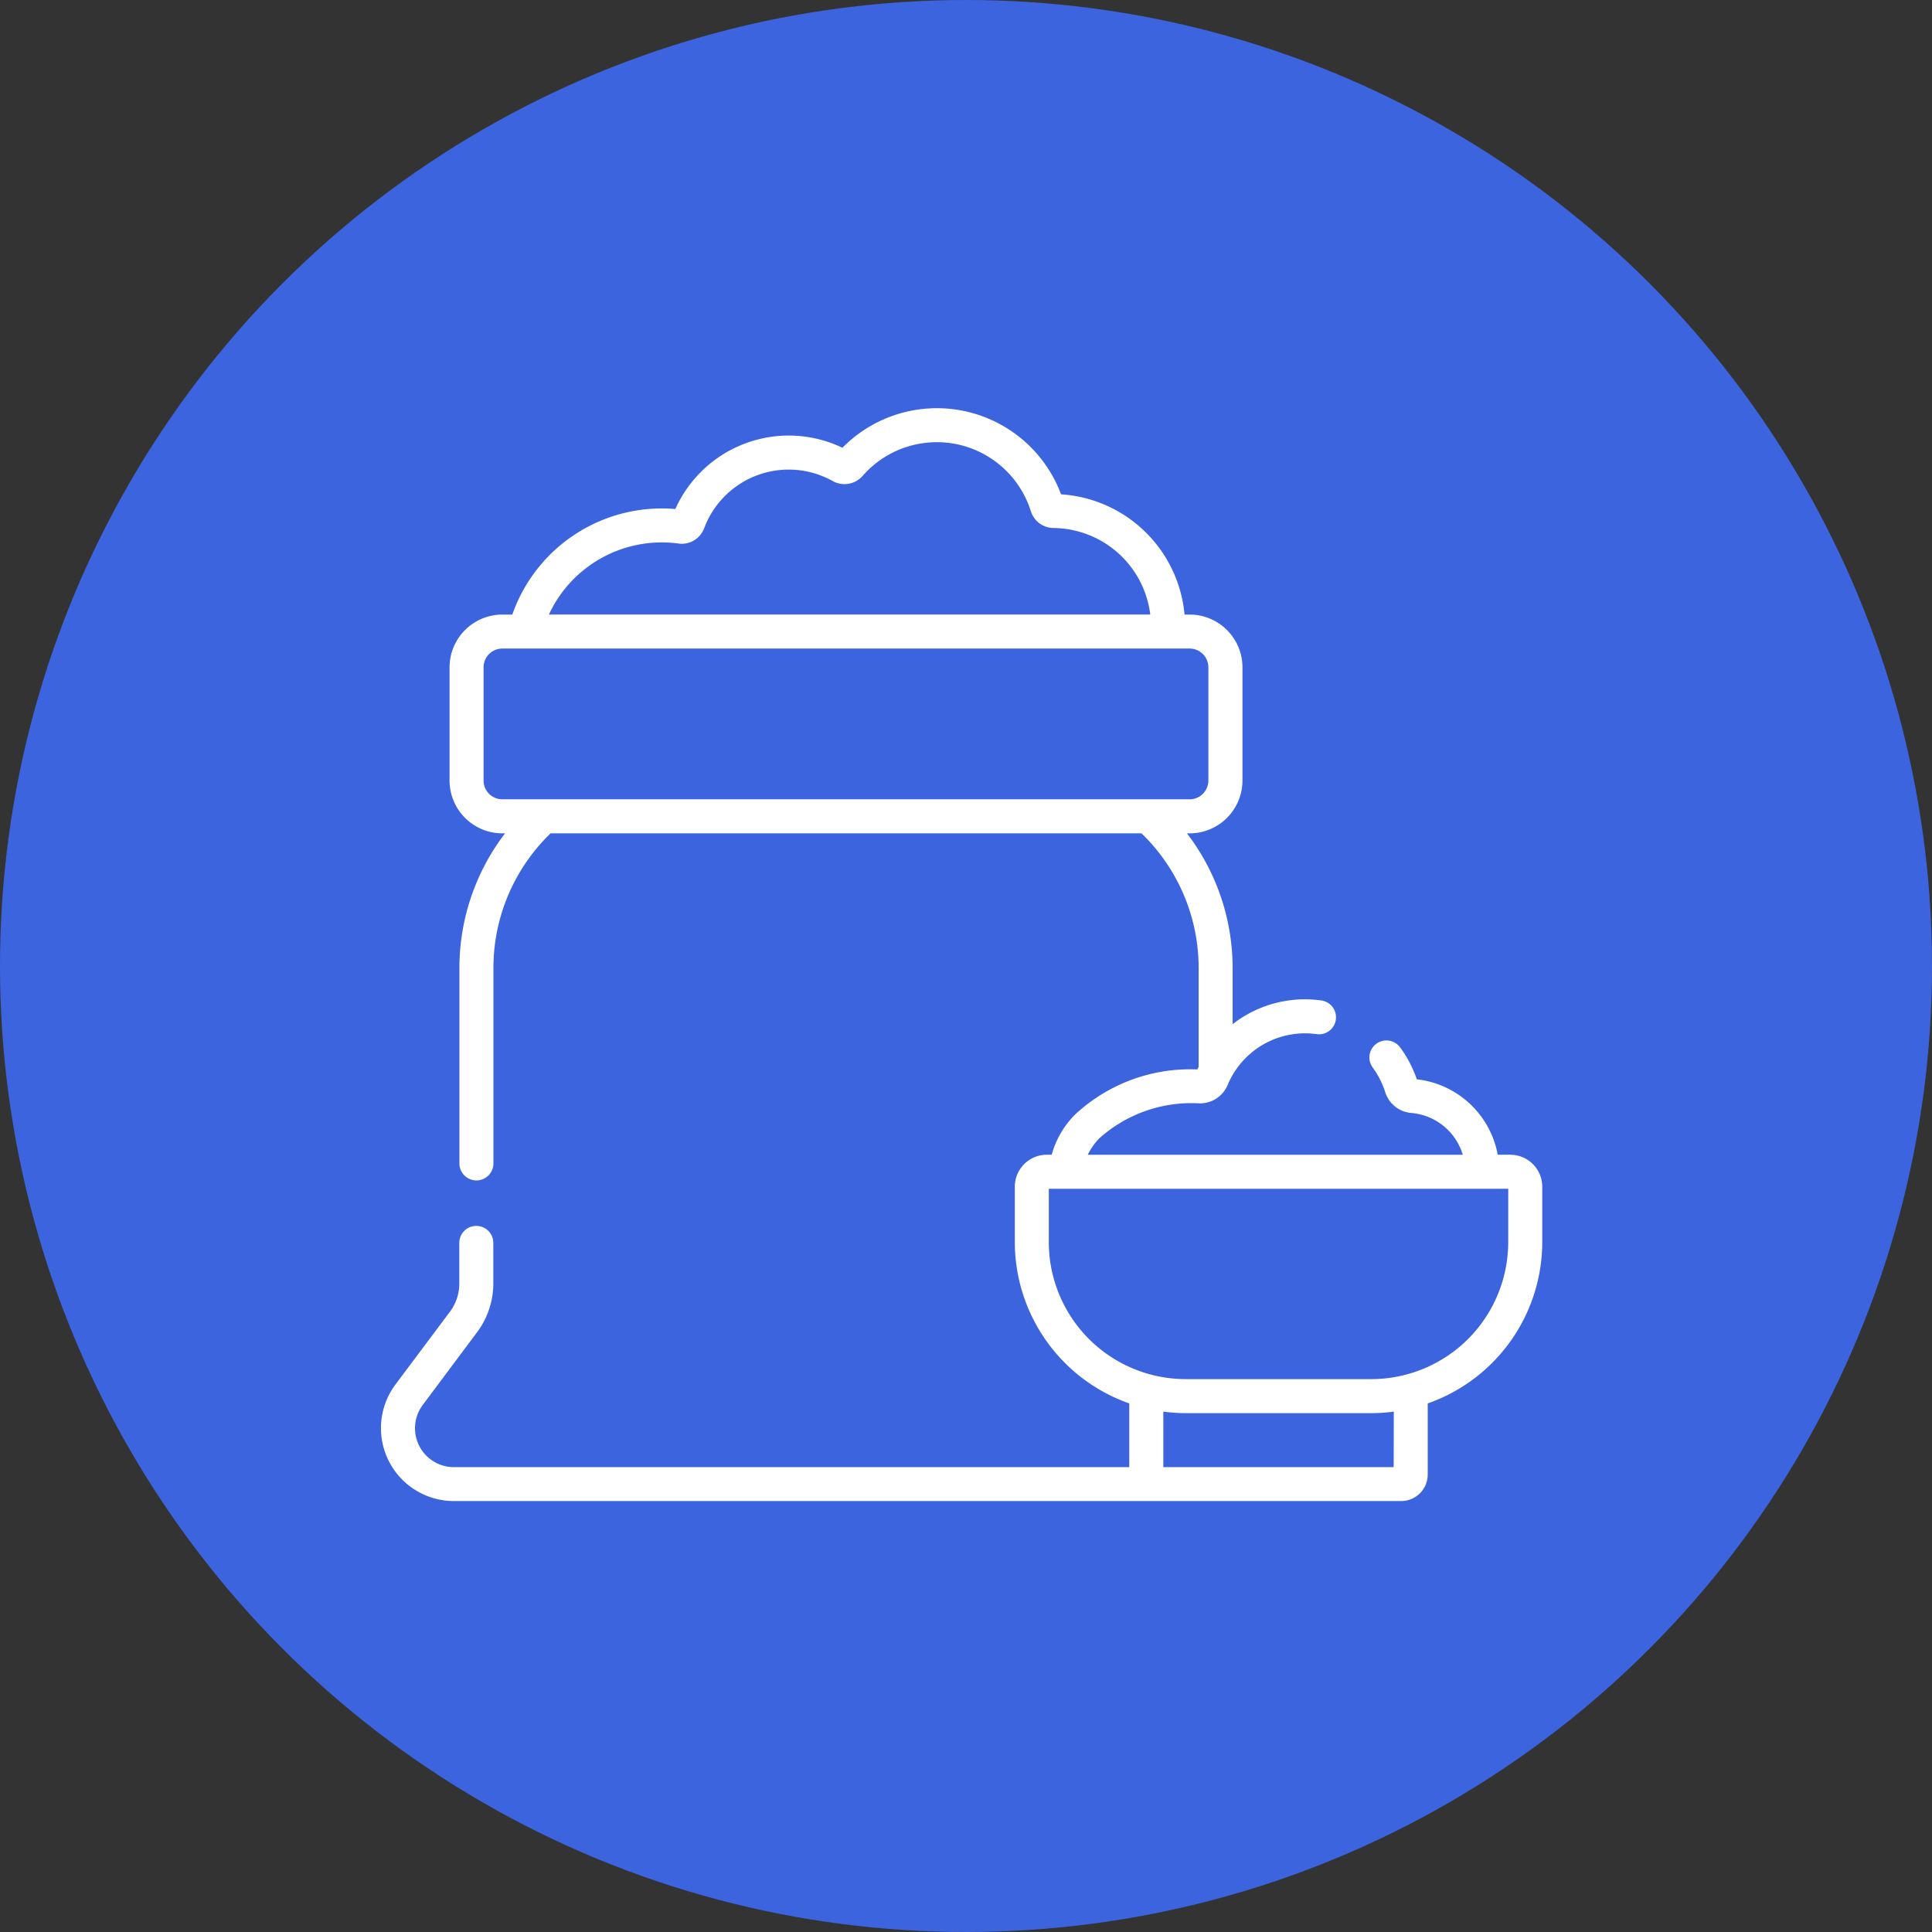 <?xml version="1.0" encoding="UTF-8"?> <svg xmlns="http://www.w3.org/2000/svg" width="71" height="71" viewBox="0 0 71 71"><rect x="0" y="0" width="71" height="71" fill="#333333" stroke="none"/><g id="Grupo_36964" data-name="Grupo 36964" transform="translate(-3719 806)"><g id="Grupo_36948" data-name="Grupo 36948" transform="translate(221 -461)"><g id="Grupo_36825" data-name="Grupo 36825" transform="translate(89)"><g id="Grupo_36818" data-name="Grupo 36818" transform="translate(3067 -558)"><circle id="Elipse_48" data-name="Elipse 48" cx="35.5" cy="35.5" r="35.5" transform="translate(342 213)" fill="#3c64df"></circle></g></g></g><g id="rice_4464797" transform="translate(3733 -806.083)"><path id="Trazado_15364" data-name="Trazado 15364" d="M41.5,42.519H41.04c-.006-.034-.012-.067-.019-.1a3.411,3.411,0,0,0-2.954-2.672,4.346,4.346,0,0,0-.613-1.173.625.625,0,0,0-1.008.74,3.1,3.1,0,0,1,.462.912,1.1,1.1,0,0,0,.958.758,2.165,2.165,0,0,1,1.891,1.536H25.975a2.329,2.329,0,0,1,.419-.6,5.069,5.069,0,0,1,3.682-1.289,1.1,1.1,0,0,0,1.038-.672c.032-.078.066-.154.105-.227l.012-.023a3.079,3.079,0,0,1,3.155-1.622.625.625,0,0,0,.173-1.238,4.328,4.328,0,0,0-3.261.872V35.652a8.139,8.139,0,0,0-1.678-4.944h.1a1.942,1.942,0,0,0,1.94-1.94v-4.16a1.942,1.942,0,0,0-1.94-1.94h-.189a4.871,4.871,0,0,0-4.538-4.419,4.871,4.871,0,0,0-8.034-1.711,4.566,4.566,0,0,0-6.14,2.251,5.824,5.824,0,0,0-5.992,3.879H4.461a1.942,1.942,0,0,0-1.94,1.94v4.16a1.942,1.942,0,0,0,1.94,1.94h.1a8.139,8.139,0,0,0-1.678,4.944v7.186a.625.625,0,0,0,1.25,0V35.652a6.885,6.885,0,0,1,2.1-4.944H27.95a6.885,6.885,0,0,1,2.1,4.944v3.631c-.016.033-.032.066-.047.1h-.047a6.2,6.2,0,0,0-4.467,1.678,3.368,3.368,0,0,0-.84,1.458h-.18a1.176,1.176,0,0,0-1.175,1.175V45.73A6.29,6.29,0,0,0,27.5,51.658V54H2.68a1.43,1.43,0,0,1-1.145-2.285l2.006-2.685a2.987,2.987,0,0,0,.588-1.771v-1.5a.625.625,0,1,0-1.25,0v1.5a1.727,1.727,0,0,1-.34,1.024L.533,50.962A2.68,2.68,0,0,0,2.68,55.246H37.492a.977.977,0,0,0,.976-.976V51.658a6.29,6.29,0,0,0,4.209-5.928V43.694A1.176,1.176,0,0,0,41.5,42.519ZM10.935,20.059a.881.881,0,0,0,.944-.567A3.316,3.316,0,0,1,16.6,17.761a.887.887,0,0,0,1.1-.188,3.621,3.621,0,0,1,6.184,1.3.881.881,0,0,0,.83.614,3.621,3.621,0,0,1,3.558,3.179H6.172a4.574,4.574,0,0,1,4.763-2.608ZM3.771,28.767v-4.16a.69.69,0,0,1,.69-.69H29.717a.69.69,0,0,1,.69.69v4.16a.69.69,0,0,1-.69.69H4.461a.69.69,0,0,1-.69-.69ZM37.217,54H28.752v-2.04a6.3,6.3,0,0,0,.821.055H36.4a6.3,6.3,0,0,0,.821-.055Zm4.209-8.265a5.036,5.036,0,0,1-5.03,5.03H29.573a5.036,5.036,0,0,1-5.03-5.03V43.769H41.427V45.73Z" fill="#fff"></path></g></g></svg> 